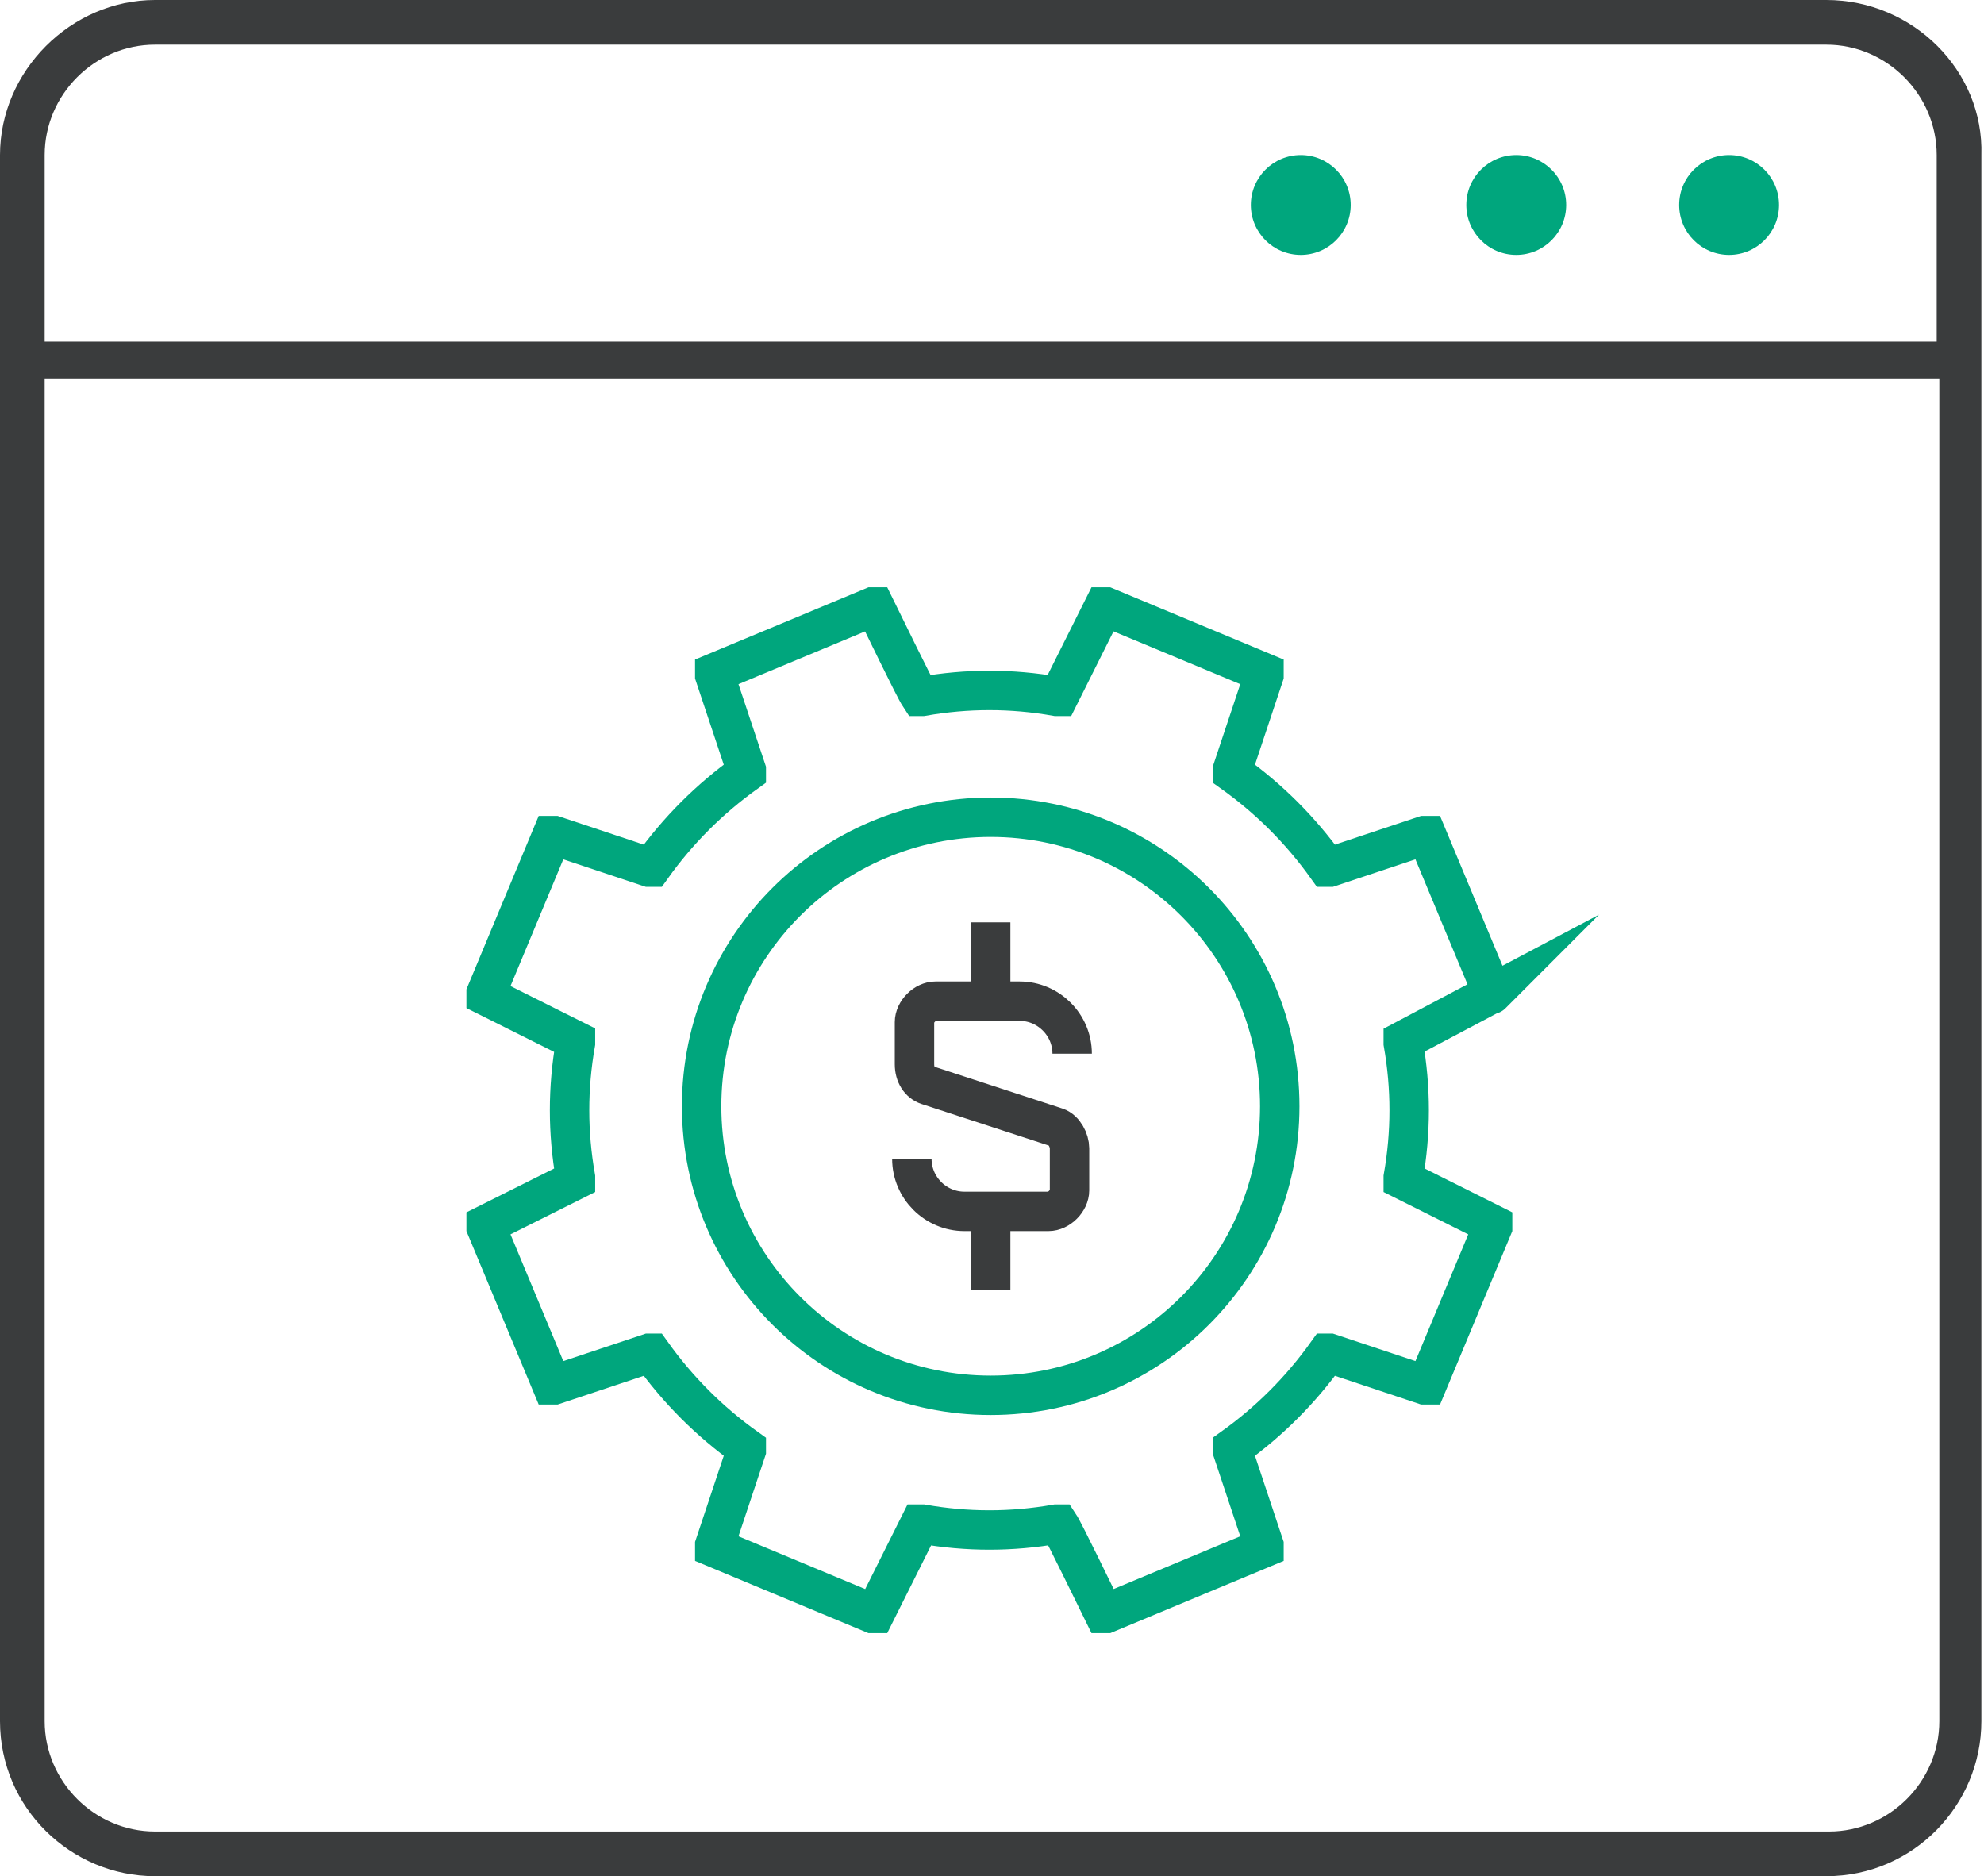 <?xml version="1.0" encoding="utf-8"?>
<!-- Generator: Adobe Illustrator 21.1.0, SVG Export Plug-In . SVG Version: 6.00 Build 0)  -->
<svg version="1.0" id="Layer_2" xmlns="http://www.w3.org/2000/svg" xmlns:xlink="http://www.w3.org/1999/xlink" x="0px" y="0px"
	 viewBox="0 0 75.5 71.4" style="enable-background:new 0 0 75.5 71.4;" xml:space="preserve">
<style type="text/css">
	.st0{fill:#3A3C3D;}
	.st1{fill:#00A67D;}
	.st2{fill:none;stroke:#00A67D;stroke-width:1.5;stroke-miterlimit:10;}
	.st3{fill:none;stroke:#3A3C3D;stroke-width:1.5;stroke-miterlimit:10;}
</style>
<g>
	<path class="st0" d="M69.5,0H5.9C2.7,0,0,2.7,0,5.9v7.8v51.8c0,3.3,2.7,5.9,5.9,5.9h63.6c3.3,0,5.9-2.7,5.9-5.9V13.7V5.9
		C75.5,2.7,72.8,0,69.5,0z M73.8,65.5c0,2.3-1.9,4.2-4.2,4.2H5.9c-2.3,0-4.2-1.9-4.2-4.2V14.4h72.1V65.5z M73.8,13H1.7V5.9
		c0-2.3,1.9-4.2,4.2-4.2h63.6c2.3,0,4.2,1.9,4.2,4.2V13z"/>
	<circle class="st1" cx="49.5" cy="7.8" r="1.9"/>
	<circle class="st1" cx="57.7" cy="7.8" r="1.9"/>
	<circle class="st1" cx="65.8" cy="7.8" r="1.9"/>
</g>
<g>
	<path class="st2" d="M56.8,37.8l-2.5-6c0,0,0,0-0.1,0L50.6,33c0,0,0,0-0.1,0c-1-1.4-2.2-2.6-3.6-3.6c0,0,0,0,0-0.1l1.2-3.6
		c0,0,0,0,0-0.1l-6-2.5c0,0,0,0-0.1,0l-1.7,3.4c0,0,0,0-0.1,0c-1.7-0.3-3.4-0.3-5.1,0c0,0,0,0-0.1,0c-0.2-0.3-1.5-3-1.7-3.4
		c0,0,0,0-0.1,0l-6,2.5c0,0,0,0,0,0.1l1.2,3.6c0,0,0,0,0,0.1c-1.4,1-2.6,2.2-3.6,3.6c0,0,0,0-0.1,0l-3.6-1.2c0,0,0,0-0.1,0l-2.5,6
		c0,0,0,0,0,0.1l3.4,1.7c0,0,0,0,0,0.1c-0.3,1.7-0.3,3.4,0,5.1c0,0,0,0,0,0.1l-3.4,1.7c0,0,0,0,0,0.1l2.5,6c0,0,0,0,0.1,0l3.6-1.2
		c0,0,0,0,0.1,0c1,1.4,2.2,2.6,3.6,3.6c0,0,0,0,0,0.1l-1.2,3.6c0,0,0,0,0,0.1l6,2.5c0,0,0,0,0.1,0l1.7-3.4c0,0,0,0,0.1,0
		c1.7,0.3,3.4,0.3,5.1,0c0,0,0,0,0.1,0c0.2,0.3,1.5,3,1.7,3.4c0,0,0,0,0.1,0l6-2.5c0,0,0,0,0-0.1l-1.2-3.6c0,0,0,0,0-0.1
		c1.4-1,2.6-2.2,3.6-3.6c0,0,0,0,0.1,0l3.6,1.2c0,0,0,0,0.1,0l2.5-6c0,0,0,0,0-0.1l-3.4-1.7c0,0,0,0,0-0.1c0.3-1.7,0.3-3.4,0-5.1
		c0,0,0,0,0-0.1L56.8,37.8C56.7,37.9,56.8,37.8,56.8,37.8z"/>
	<ellipse class="st2" cx="37.7" cy="42.1" rx="11" ry="11"/>
	<g>
		<path class="st3" d="M34.7,44.1L34.7,44.1c0,1.1,0.9,2,2,2h3.2c0.4,0,0.8-0.4,0.8-0.8v-1.6c0-0.3-0.2-0.7-0.5-0.8l-4.9-1.6
			c-0.3-0.1-0.5-0.4-0.5-0.8v-1.6c0-0.4,0.4-0.8,0.8-0.8h3.2c1.1,0,2,0.9,2,2l0,0"/>
		<line class="st3" x1="37.7" y1="38.1" x2="37.7" y2="35.1"/>
		<line class="st3" x1="37.7" y1="46.1" x2="37.7" y2="49.1"/>
	</g>
</g>
</svg>
